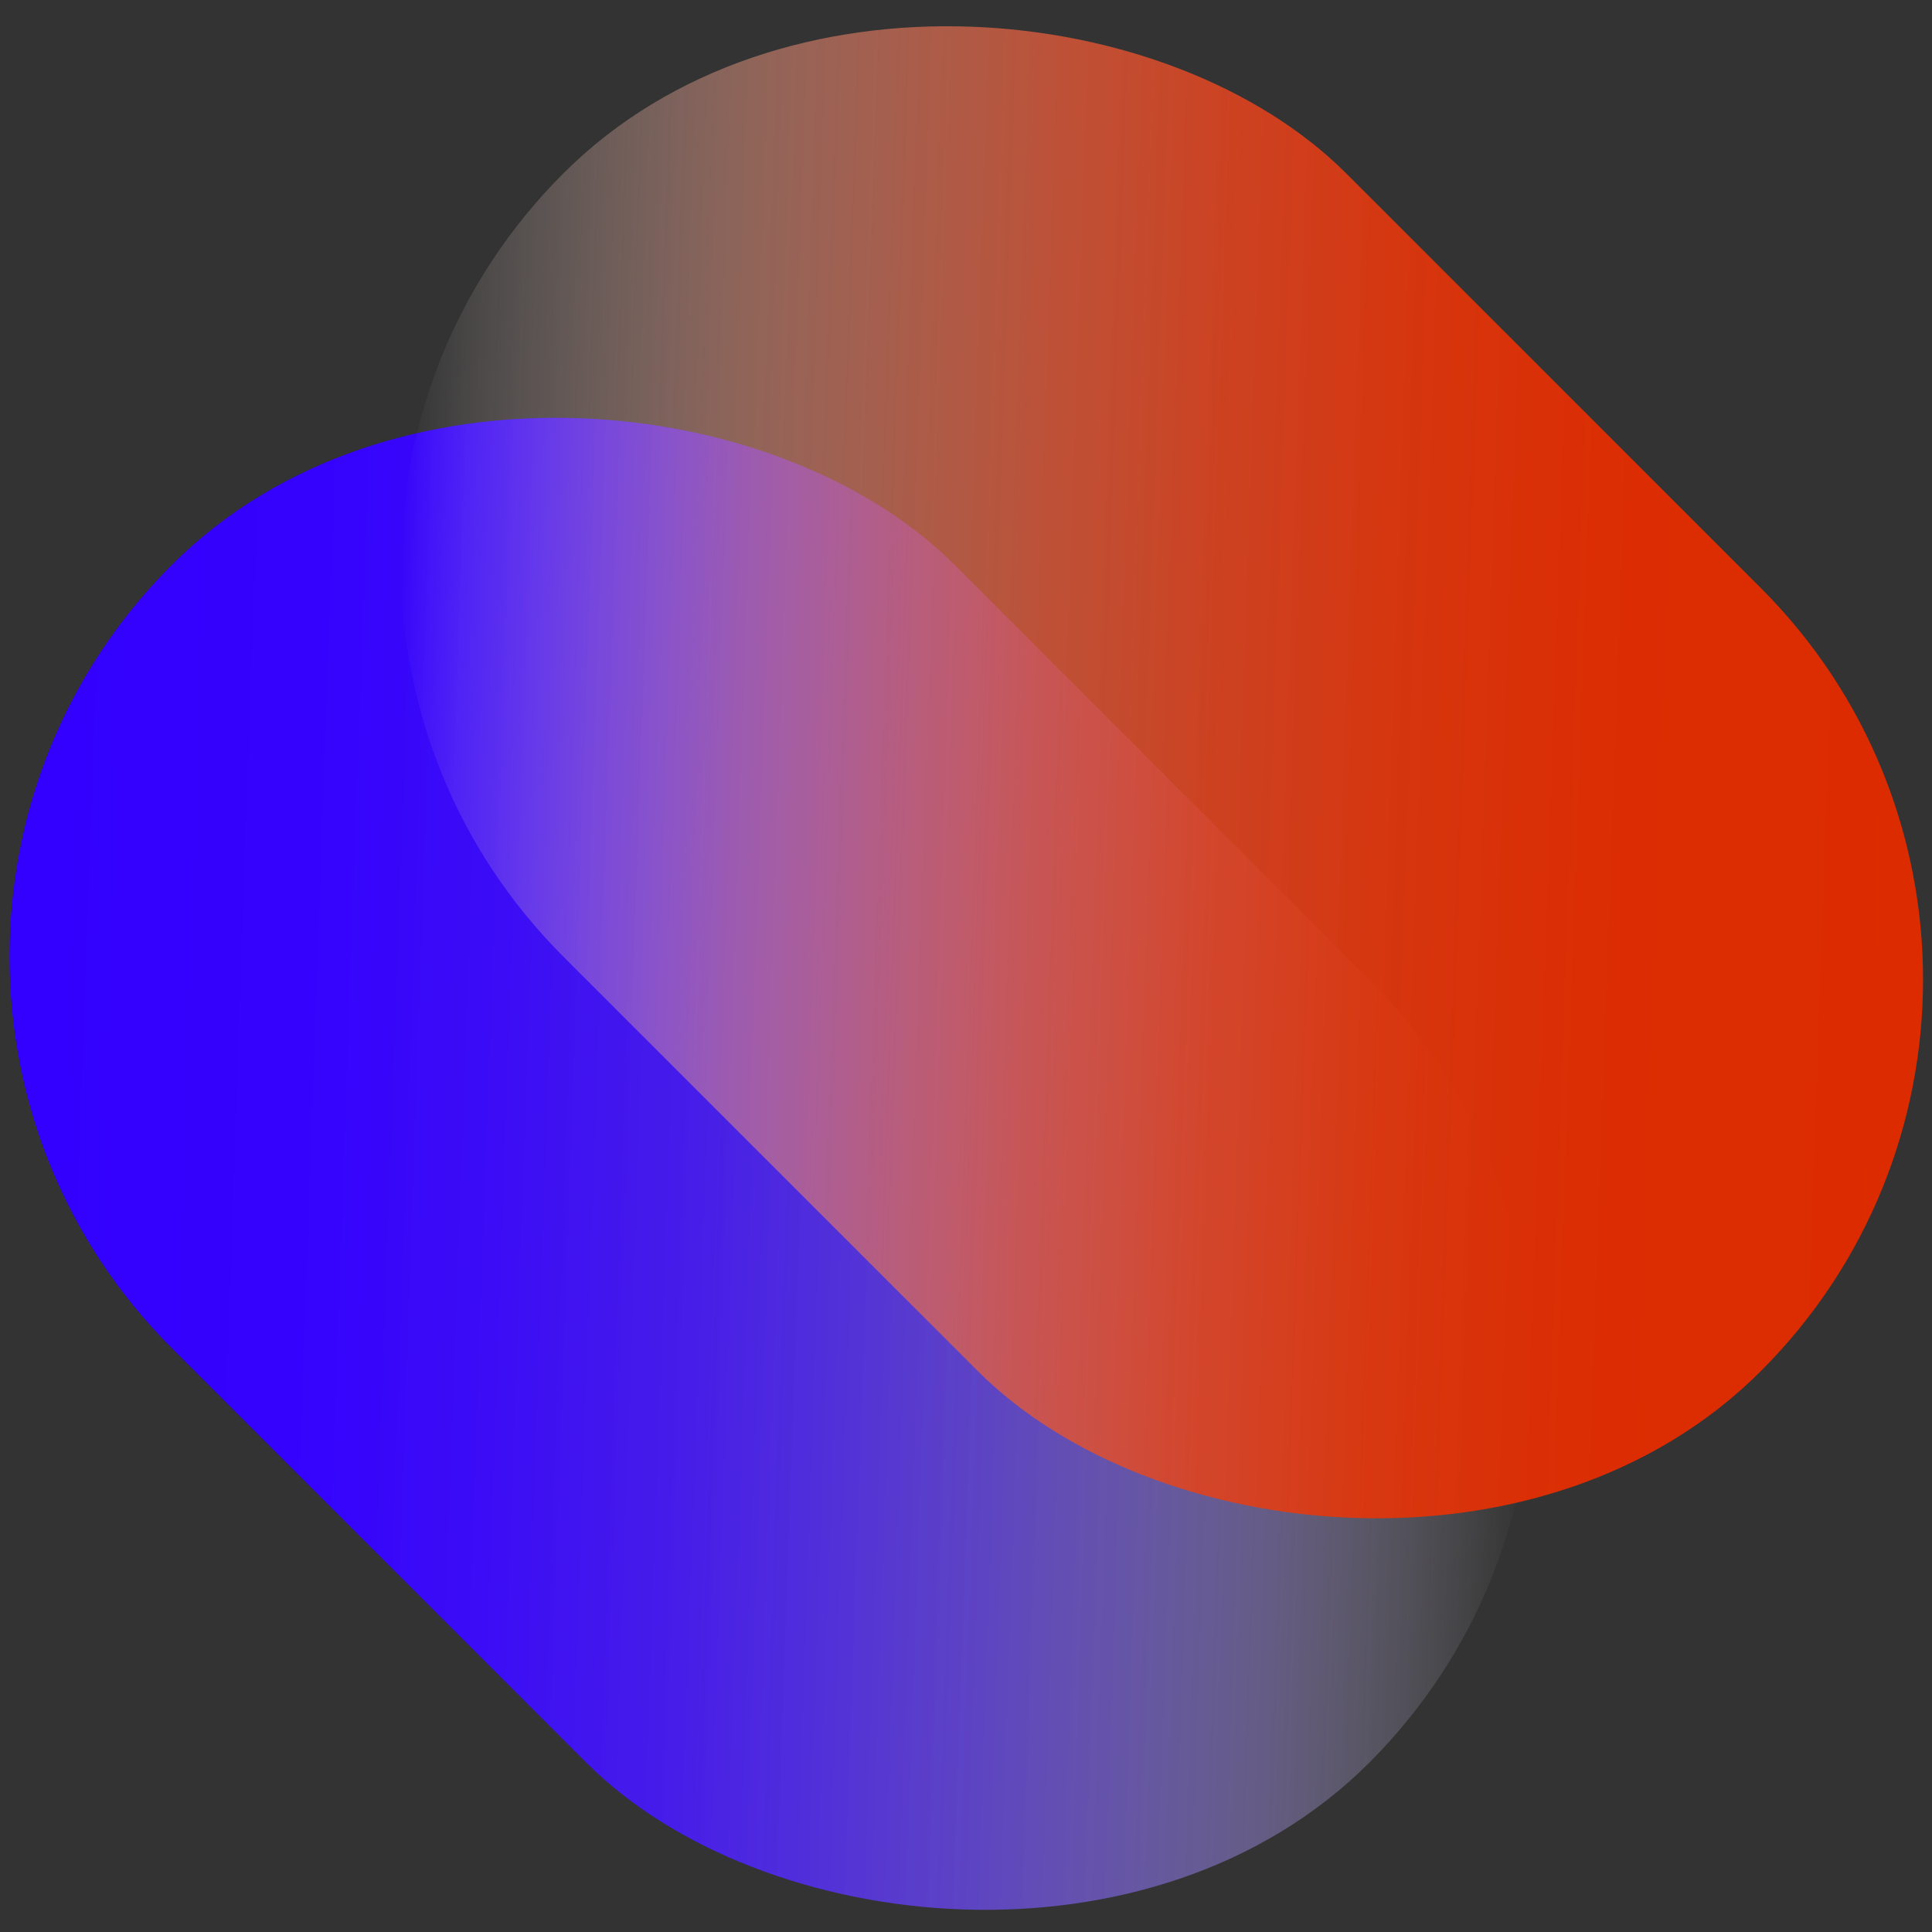 <?xml version="1.0" encoding="UTF-8"?>
<svg id="Calque_2" data-name="Calque 2" xmlns="http://www.w3.org/2000/svg" xmlns:xlink="http://www.w3.org/1999/xlink" viewBox="0 0 512 512">
  <rect x="0" y="0" width="512" height="512" fill="#333333" stroke="none"/>
  <defs>
    <style>
      .cls-1 {
        fill: url(#Dégradé_sans_nom_134);
      }

      .cls-1, .cls-2 {
        stroke-width: 0px;
      }

      .cls-2 {
        fill: url(#Dégradé_sans_nom_15);
      }
    </style>
    <linearGradient id="Dégradé_sans_nom_134" data-name="Dégradé sans nom 134" x1="-7589.77" y1="301.3" x2="-7996.63" y2="315.54" gradientTransform="translate(5496.74 6037.14) rotate(45) scale(1 -1)" gradientUnits="userSpaceOnUse">
      <stop offset="0" stop-color="#30f"/>
      <stop offset=".2" stop-color="#3502ff" stop-opacity=".99"/>
      <stop offset=".33" stop-color="#3c0bff" stop-opacity=".95"/>
      <stop offset=".45" stop-color="#481aff" stop-opacity=".89"/>
      <stop offset=".55" stop-color="#5930ff" stop-opacity=".81"/>
      <stop offset=".65" stop-color="#704cff" stop-opacity=".7"/>
      <stop offset=".74" stop-color="#8b6eff" stop-opacity=".57"/>
      <stop offset=".83" stop-color="#ac97ff" stop-opacity=".41"/>
      <stop offset=".91" stop-color="#d2c6ff" stop-opacity=".22"/>
      <stop offset=".99" stop-color="#fbfaff" stop-opacity=".02"/>
      <stop offset="1" stop-color="#fff" stop-opacity="0"/>
    </linearGradient>
    <linearGradient id="Dégradé_sans_nom_15" data-name="Dégradé sans nom 15" x1="-2240.76" y1="3107.61" x2="-1963.13" y2="2809.85" gradientTransform="translate(2409.91 3163.4) scale(1 -1)" gradientUnits="userSpaceOnUse">
      <stop offset="0" stop-color="#dd2b00"/>
      <stop offset=".21" stop-color="#dd2d03" stop-opacity=".99"/>
      <stop offset=".35" stop-color="#de360d" stop-opacity=".95"/>
      <stop offset=".47" stop-color="#e1441f" stop-opacity=".88"/>
      <stop offset=".58" stop-color="#e45938" stop-opacity=".78"/>
      <stop offset=".68" stop-color="#e87458" stop-opacity=".65"/>
      <stop offset=".78" stop-color="#ee957f" stop-opacity=".5"/>
      <stop offset=".87" stop-color="#f4bcae" stop-opacity=".31"/>
      <stop offset=".96" stop-color="#fbe8e3" stop-opacity=".11"/>
      <stop offset="1" stop-color="#fff" stop-opacity="0"/>
    </linearGradient>
  </defs>
  <rect class="cls-1" x="57.47" y="84.01" width="293.47" height="448.84" rx="146.73" ry="146.73" transform="translate(566.68 382.12) rotate(135)"/>
  <rect class="cls-2" x="161.22" y="-19.75" width="293.47" height="448.84" rx="146.73" ry="146.73" transform="translate(670.44 131.63) rotate(135)"/>
</svg>